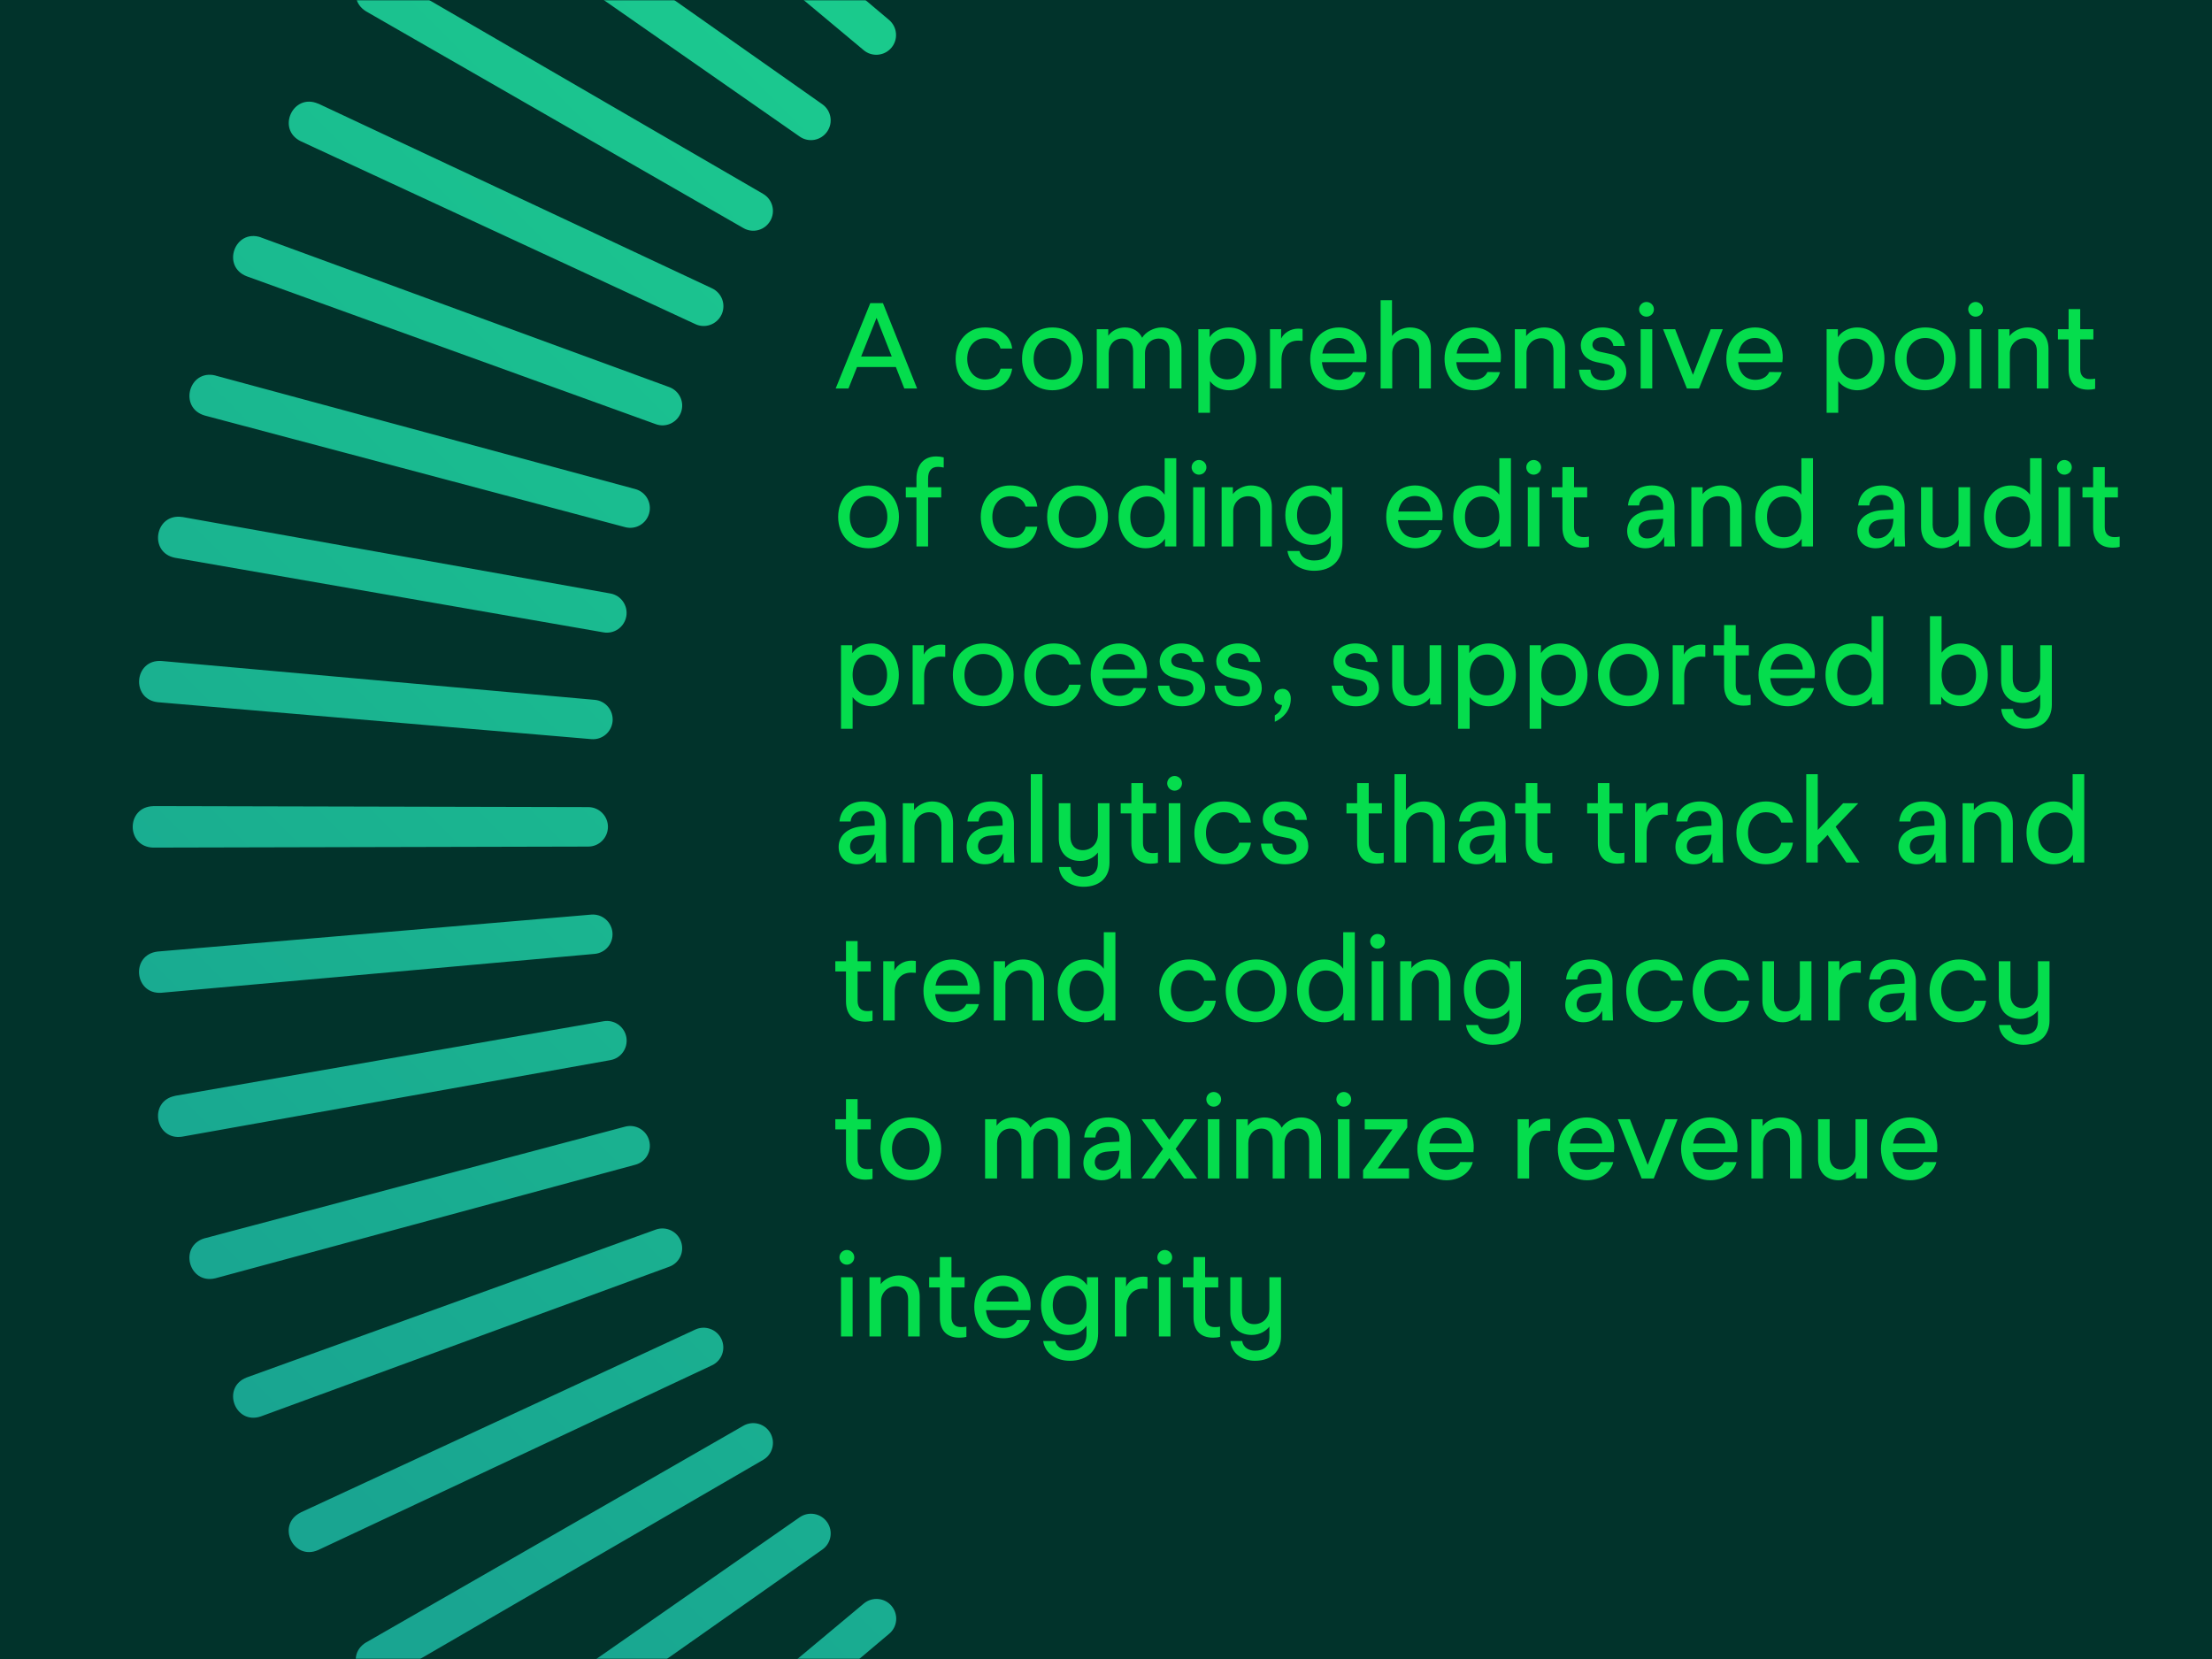 <svg width="840" height="630" viewBox="0 0 840 630" fill="none" xmlns="http://www.w3.org/2000/svg">
<rect width="840" height="630" fill="#01332B"/>
<mask id="mask0_18042_331" style="mask-type:alpha" maskUnits="userSpaceOnUse" x="0" y="0" width="840" height="630">
<rect width="840" height="630" fill="#01332B"/>
</mask>
<g mask="url(#mask0_18042_331)">
<path d="M683.287 946.964L683.671 781.778C683.671 777.651 687.054 774.294 691.181 774.294C695.307 774.294 698.665 777.626 698.665 781.778L699.049 946.964C698.818 957.318 683.569 957.395 683.312 946.964H683.287ZM628.156 943.862C627.49 954.268 642.689 955.524 643.816 945.221L657.836 780.624C658.195 776.498 655.17 772.91 651.044 772.525C646.918 772.167 643.278 775.191 642.919 779.317L628.156 943.837V943.862ZM573.487 935.968C571.924 946.297 586.969 948.86 588.968 938.711L617.289 775.985C618.007 771.91 615.29 768.066 611.215 767.322C607.14 766.605 603.244 769.296 602.526 773.371L573.462 935.968H573.487ZM519.741 923.358C517.281 933.508 532.044 937.378 534.94 927.433L577.332 767.784C578.408 763.785 576.05 759.71 572.052 758.634C568.054 757.557 563.953 759.915 562.877 763.914L519.767 923.358H519.741ZM467.276 906.084C463.944 915.977 478.297 921.129 482.065 911.466L538.22 756.122C539.656 752.226 537.631 747.972 533.761 746.536C529.865 745.101 525.585 747.1 524.15 750.996L467.302 906.084H467.276ZM416.529 884.324C412.351 893.884 426.217 900.266 430.779 890.962L500.237 741.103C502.005 737.361 500.365 732.927 496.623 731.158C492.881 729.39 488.421 731.005 486.653 734.747L416.503 884.298L416.529 884.324ZM367.857 858.232C362.859 867.382 376.11 874.943 381.492 866.101L463.765 722.854C465.841 719.266 464.611 714.729 461.023 712.653C457.434 710.577 452.872 711.782 450.771 715.37L367.857 858.232ZM321.672 827.989C315.905 836.677 328.438 845.366 334.564 837.011L429.011 701.479C431.394 698.096 430.548 693.457 427.165 691.073C423.782 688.689 419.117 689.509 416.734 692.893L321.672 827.989ZM278.28 793.824C271.77 801.974 283.509 811.714 290.326 803.948L396.204 677.181C398.87 674.029 398.434 669.313 395.281 666.647C392.129 663.982 387.387 664.392 384.722 667.544L278.255 793.849L278.28 793.824ZM238.015 756.02C230.813 763.58 241.655 774.294 249.139 767.143L365.679 650.065C368.601 647.143 368.601 642.427 365.679 639.505C362.757 636.583 358.015 636.558 355.094 639.505L238.015 756.045V756.02ZM201.236 714.832C193.393 721.727 203.261 733.363 211.36 726.878L337.665 620.411C340.843 617.771 341.228 613.055 338.588 609.877C335.948 606.699 331.206 606.289 328.028 608.929L201.262 714.806L201.236 714.832ZM168.148 670.62C159.741 676.797 168.558 689.253 177.169 683.512L312.266 588.45C315.649 586.092 316.469 581.427 314.111 578.044C311.753 574.661 307.088 573.815 303.68 576.173L168.148 670.62ZM139.058 623.666C130.138 629.099 137.853 642.273 146.926 637.301L289.788 554.388C293.376 552.337 294.581 547.775 292.53 544.187C290.48 540.599 285.892 539.369 282.304 541.419L139.058 623.691V623.666ZM114.171 574.379C104.816 579.018 111.351 592.807 120.809 588.629L270.36 518.48C274.102 516.737 275.717 512.303 273.974 508.535C272.231 504.793 267.772 503.153 264.03 504.896L114.171 574.354V574.379ZM93.667 523.093C83.953 526.887 89.233 541.214 99.049 537.882L254.137 481.034C258.032 479.625 260.006 475.345 258.596 471.449C257.187 467.553 252.906 465.554 249.011 466.938L93.667 523.093ZM77.725 470.219C67.703 473.166 71.727 487.878 81.8 485.417L241.245 442.307C245.243 441.257 247.601 437.156 246.524 433.157C245.474 429.159 241.373 426.776 237.349 427.852L77.699 470.244L77.725 470.219ZM66.448 416.165C56.221 418.215 58.938 433.234 69.19 431.645L231.787 402.581C235.862 401.863 238.554 397.993 237.862 393.918C237.144 389.843 233.274 387.1 229.199 387.818L66.473 416.139L66.448 416.165ZM59.912 361.342C49.532 362.495 50.941 377.694 61.27 377.002L225.79 362.239C229.916 361.88 232.941 358.266 232.582 354.14C232.223 350.013 228.609 346.964 224.483 347.322L59.886 361.342H59.912ZM58.195 306.135C47.763 306.391 47.84 321.641 58.195 321.872L223.381 321.487C227.507 321.487 230.839 318.155 230.865 314.003C230.865 309.877 227.533 306.494 223.381 306.494L58.195 306.109V306.135ZM61.296 251.005C50.89 250.338 49.634 265.537 59.938 266.664L224.534 280.684C228.66 281.043 232.249 278.019 232.633 273.892C232.992 269.766 229.967 266.126 225.841 265.767L61.322 251.005H61.296ZM69.19 196.336C58.861 194.772 56.298 209.817 66.448 211.816L229.173 240.137C233.248 240.855 237.093 238.138 237.836 234.063C238.554 229.988 235.862 226.092 231.787 225.374L69.19 196.31V196.336ZM81.8 142.589C71.65 140.129 67.78 154.892 77.725 157.788L237.375 200.18C241.373 201.257 245.448 198.899 246.524 194.9C247.601 190.902 245.243 186.801 241.245 185.725L81.8 142.615V142.589ZM99.049 90.124C89.156 86.793 84.004 101.145 93.667 104.913L249.011 161.069C252.906 162.504 257.161 160.479 258.596 156.609C260.032 152.713 258.032 148.433 254.137 146.998L99.049 90.15V90.124ZM120.835 39.377C111.275 35.199 104.893 49.065 114.196 53.627L264.055 123.085C267.797 124.853 272.231 123.213 274 119.471C275.768 115.729 274.154 111.269 270.412 109.501L120.86 39.351L120.835 39.377ZM146.926 -9.295C137.776 -14.292 130.215 -1.042 139.058 4.341L282.304 86.613C285.892 88.689 290.429 87.459 292.505 83.871C294.581 80.283 293.376 75.72 289.788 73.619L146.926 -9.295ZM177.169 -55.48C168.481 -61.247 159.792 -48.714 168.148 -42.588L303.68 51.859C307.063 54.242 311.702 53.397 314.085 50.014C316.469 46.63 315.649 41.966 312.266 39.582L177.169 -55.48ZM211.334 -98.872C203.184 -105.382 193.445 -93.643 201.211 -86.826L327.977 19.052C331.129 21.718 335.845 21.282 338.511 18.13C341.176 14.977 340.766 10.236 337.614 7.57L211.309 -98.897L211.334 -98.872ZM249.139 -139.137C241.578 -146.339 230.865 -135.497 238.015 -128.013L355.094 -11.473C358.015 -8.551 362.731 -8.551 365.653 -11.473C368.575 -14.395 368.601 -19.137 365.653 -22.058L249.113 -139.137H249.139ZM290.326 -175.916C283.432 -183.759 271.796 -173.891 278.28 -165.792L384.748 -39.487C387.387 -36.309 392.103 -35.924 395.281 -38.564C398.46 -41.204 398.87 -45.946 396.23 -49.124L290.352 -175.89L290.326 -175.916ZM334.538 -209.004C328.361 -217.411 315.905 -208.594 321.646 -199.982L416.708 -64.886C419.066 -61.503 423.731 -60.683 427.114 -63.041C430.497 -65.399 431.343 -70.064 428.985 -73.472L334.538 -209.004ZM381.492 -238.094C376.059 -247.014 362.885 -239.299 367.857 -230.226L450.771 -87.364C452.821 -83.776 457.383 -82.571 460.971 -84.621C464.56 -86.672 465.79 -91.26 463.739 -94.848L381.467 -238.094H381.492ZM430.779 -262.981C426.14 -272.336 412.351 -265.8 416.529 -256.343L486.678 -106.791C488.421 -103.049 492.855 -101.435 496.623 -103.178C500.365 -104.92 502.005 -109.38 500.262 -113.122L430.805 -262.981H430.779ZM482.065 -283.485C478.272 -293.199 463.944 -287.919 467.276 -278.103L524.124 -123.015C525.534 -119.119 529.814 -117.146 533.71 -118.556C537.605 -119.965 539.604 -124.245 538.22 -128.141L482.065 -283.485ZM534.94 -299.427C531.992 -309.448 517.281 -305.424 519.741 -295.352L562.851 -135.907C563.902 -131.909 568.003 -129.551 572.001 -130.627C575.999 -131.678 578.383 -135.779 577.306 -139.803L534.914 -299.453L534.94 -299.427ZM588.994 -310.704C586.943 -320.931 571.924 -318.214 573.513 -307.962L602.578 -145.365C603.295 -141.289 607.165 -138.598 611.241 -139.29C615.316 -140.008 618.058 -143.878 617.34 -147.953L589.019 -310.679L588.994 -310.704ZM643.816 -317.24C642.663 -327.62 627.464 -326.21 628.156 -315.882L642.919 -151.362C643.278 -147.236 646.892 -144.211 651.018 -144.57C655.145 -144.929 658.195 -148.543 657.836 -152.669L643.816 -317.266V-317.24ZM699.024 -318.957C698.767 -329.389 683.517 -329.312 683.287 -318.957L683.671 -153.771C683.671 -149.645 687.003 -146.313 691.155 -146.287C695.282 -146.287 698.665 -149.619 698.665 -153.771L699.049 -318.957H699.024ZM754.154 -315.856C754.82 -326.262 739.622 -327.518 738.494 -317.214L724.474 -152.618C724.115 -148.492 727.14 -144.903 731.266 -144.519C735.393 -144.16 739.032 -147.184 739.391 -151.311L754.154 -315.83V-315.856ZM808.823 -307.962C810.386 -318.291 795.341 -320.854 793.342 -310.704L765.021 -147.979C764.303 -143.904 767.02 -140.059 771.095 -139.316C775.17 -138.598 779.066 -141.289 779.784 -145.365L808.848 -307.962H808.823ZM862.569 -295.352C865.03 -305.501 850.267 -309.372 847.37 -299.427L804.978 -139.777C803.902 -135.779 806.26 -131.704 810.258 -130.627C814.256 -129.551 818.357 -131.909 819.434 -135.907L862.543 -295.352H862.569ZM915.034 -278.103C918.366 -287.996 904.013 -293.148 900.245 -283.485L844.09 -128.141C842.654 -124.245 844.679 -119.991 848.549 -118.556C852.445 -117.12 856.725 -119.119 858.161 -123.015L915.008 -278.103H915.034ZM965.781 -256.317C969.959 -265.877 956.093 -272.259 951.531 -262.955L882.073 -113.096C880.305 -109.354 881.945 -104.92 885.687 -103.152C889.429 -101.383 893.889 -102.998 895.657 -106.74L965.807 -256.292L965.781 -256.317ZM1014.45 -230.226C1019.45 -239.376 1006.2 -246.937 1000.82 -238.094L918.545 -94.848C916.469 -91.26 917.699 -86.723 921.288 -84.647C924.876 -82.571 929.438 -83.776 931.54 -87.364L1014.45 -230.226ZM1060.64 -199.982C1066.41 -208.671 1053.87 -217.36 1047.75 -209.004L953.299 -73.472C950.916 -70.089 951.762 -65.45 955.145 -63.066C958.528 -60.683 963.193 -61.503 965.576 -64.886L1060.64 -199.982ZM1104.03 -165.817C1110.54 -173.968 1098.8 -183.707 1091.98 -175.941L986.106 -49.175C983.44 -46.023 983.876 -41.306 987.029 -38.641C990.181 -35.975 994.923 -36.386 997.588 -39.538L1104.06 -165.843L1104.03 -165.817ZM1144.29 -128.013C1151.5 -135.574 1140.66 -146.287 1133.17 -139.137L1016.63 -22.058C1013.71 -19.137 1013.71 -14.421 1016.63 -11.499C1019.55 -8.577 1024.29 -8.551 1027.22 -11.499L1144.29 -128.039V-128.013ZM1181.07 -86.826C1188.92 -93.72 1179.05 -105.356 1170.95 -98.872L1044.65 7.596C1041.47 10.236 1041.08 14.951 1043.72 18.13C1046.36 21.308 1051.1 21.718 1054.28 19.078L1181.05 -86.8L1181.07 -86.826ZM1214.16 -42.614C1222.57 -48.791 1213.75 -61.247 1205.14 -55.506L1070.04 39.556C1066.66 41.914 1065.84 46.579 1068.2 49.962C1070.56 53.345 1075.22 54.191 1078.63 51.833L1214.16 -42.614ZM1243.25 4.341C1252.17 -1.093 1244.46 -14.267 1235.38 -9.295L1092.52 73.619C1088.93 75.669 1087.73 80.231 1089.78 83.82C1091.83 87.408 1096.42 88.638 1100.01 86.588L1243.25 4.315V4.341ZM1268.14 53.627C1277.49 48.988 1270.96 35.199 1261.5 39.377L1111.95 109.526C1108.21 111.269 1106.59 115.703 1108.34 119.471C1110.08 123.213 1114.54 124.853 1118.28 123.11L1268.14 53.653V53.627ZM1288.62 104.913C1298.33 101.12 1293.05 86.793 1283.24 90.124L1128.15 146.972C1124.25 148.382 1122.28 152.662 1123.69 156.558C1125.1 160.453 1129.38 162.453 1133.27 161.069L1288.62 104.913ZM1304.59 157.788C1314.61 154.84 1310.58 140.129 1300.51 142.589L1141.07 185.699C1137.07 186.75 1134.71 190.851 1135.79 194.849C1136.84 198.847 1140.94 201.231 1144.96 200.154L1304.61 157.762L1304.59 157.788ZM1315.86 211.842C1326.09 209.791 1323.37 194.772 1313.12 196.361L1150.52 225.426C1146.45 226.143 1143.76 230.013 1144.45 234.089C1145.17 238.164 1149.04 240.906 1153.11 240.189L1315.84 211.867L1315.86 211.842ZM1322.4 266.664C1332.78 265.511 1331.37 250.312 1321.04 251.005L1156.52 265.767C1152.39 266.126 1149.37 269.74 1149.73 273.867C1150.09 277.993 1153.7 281.043 1157.83 280.684L1322.42 266.664H1322.4ZM1324.12 321.872C1334.55 321.615 1334.47 306.365 1324.12 306.135L1158.93 306.519C1154.8 306.519 1151.47 309.851 1151.45 314.003C1151.45 318.13 1154.78 321.513 1158.93 321.513L1324.12 321.897V321.872ZM1321.01 377.002C1331.42 377.668 1332.68 362.47 1322.37 361.342L1157.78 347.322C1153.65 346.964 1150.06 349.988 1149.68 354.114C1149.32 358.241 1152.34 361.88 1156.47 362.239L1320.99 377.002H1321.01ZM1313.12 431.671C1323.45 433.234 1326.01 418.189 1315.86 416.19L1153.14 387.869C1149.06 387.151 1145.22 389.868 1144.47 393.943C1143.76 398.019 1146.45 401.914 1150.52 402.632L1313.12 431.697V431.671ZM1300.51 485.417C1310.66 487.878 1314.53 473.115 1304.59 470.219L1144.94 427.826C1140.94 426.75 1136.86 429.108 1135.79 433.106C1134.71 437.104 1137.07 441.205 1141.07 442.282L1300.51 485.392V485.417ZM1283.24 537.882C1293.13 541.214 1298.28 526.861 1288.62 523.093L1133.27 466.938C1129.38 465.503 1125.12 467.527 1123.69 471.398C1122.25 475.293 1124.25 479.573 1128.15 481.009L1283.24 537.856V537.882ZM1261.48 588.629C1271.04 592.807 1277.42 578.941 1268.11 574.379L1118.25 504.922C1114.51 503.153 1110.08 504.793 1108.31 508.535C1106.54 512.277 1108.16 516.737 1111.9 518.506L1261.45 588.655L1261.48 588.629ZM1235.38 637.301C1244.53 642.299 1252.09 629.048 1243.25 623.666L1100.01 541.393C1096.42 539.317 1091.88 540.547 1089.81 544.136C1087.73 547.724 1088.93 552.286 1092.52 554.388L1235.38 637.301ZM1205.14 683.486C1213.83 689.253 1222.52 676.72 1214.16 670.594L1078.63 576.148C1075.25 573.764 1070.61 574.61 1068.22 577.993C1065.84 581.376 1066.66 586.041 1070.04 588.424L1205.14 683.486ZM1170.98 726.878C1179.13 733.388 1188.87 721.65 1181.1 714.832L1054.33 608.954C1051.18 606.289 1046.46 606.724 1043.8 609.877C1041.13 613.029 1041.54 617.771 1044.7 620.436L1171 726.904L1170.98 726.878ZM1133.17 767.143C1140.73 774.345 1151.45 763.504 1144.29 756.02L1027.22 639.48C1024.29 636.558 1019.58 636.558 1016.66 639.48C1013.74 642.401 1013.71 647.143 1016.66 650.065L1133.2 767.143H1133.17ZM1091.98 803.922C1098.88 811.765 1110.51 801.897 1104.03 793.798L997.563 667.493C994.923 664.315 990.207 663.931 987.029 666.571C983.851 669.21 983.44 673.952 986.08 677.13L1091.96 803.897L1091.98 803.922ZM1047.77 837.011C1053.95 845.417 1066.41 836.6 1060.66 827.989L965.602 692.893C963.244 689.509 958.579 688.689 955.196 691.047C951.813 693.405 950.967 698.07 953.325 701.479L1047.77 837.011ZM1000.82 866.101C1006.25 875.02 1019.43 867.305 1014.45 858.232L931.54 715.37C929.489 711.782 924.927 710.577 921.339 712.628C917.751 714.678 916.52 719.266 918.571 722.854L1000.84 866.101H1000.82ZM951.531 890.988C956.17 900.343 969.959 893.807 965.781 884.349L895.632 734.798C893.889 731.056 889.455 729.441 885.687 731.184C881.945 732.927 880.305 737.386 882.048 741.128L951.505 890.988H951.531ZM900.245 911.466C904.038 921.18 918.366 915.9 915.034 906.084L858.186 750.996C856.777 747.1 852.496 745.127 848.601 746.536C844.705 747.946 842.706 752.226 844.09 756.122L900.245 911.466ZM847.37 927.433C850.318 937.455 865.03 933.431 862.569 923.358L819.459 763.914C818.408 759.915 814.308 757.557 810.309 758.634C806.311 759.685 803.927 763.785 805.004 767.809L847.396 927.459L847.37 927.433ZM793.316 938.711C795.367 948.937 810.386 946.22 808.797 935.968L779.733 773.371C779.015 769.296 775.145 766.605 771.07 767.297C766.994 768.014 764.252 771.885 764.97 775.96L793.291 938.685L793.316 938.711ZM738.494 945.246C739.647 955.627 754.846 954.217 754.154 943.888L739.391 779.369C739.032 775.242 735.418 772.218 731.292 772.577C727.165 772.935 724.115 776.549 724.474 780.676L738.494 945.272V945.246Z" fill="url(#paint0_linear_18042_331)"/>
</g>
<path d="M482.049 485.025H486.459V507.57C486.459 513.105 482.859 516.75 476.559 516.75C471.879 516.75 467.649 514.095 467.244 509.235H471.699C472.104 511.755 474.309 512.925 476.559 512.925C479.709 512.925 482.049 511.53 482.049 507.66V503.745C480.879 505.32 478.539 506.94 475.344 506.94C469.944 506.94 467.199 503.25 467.199 498.48V485.025H471.609V497.67C471.609 500.73 473.229 502.845 476.334 502.845C479.529 502.845 482.049 500.415 482.049 496.86V485.025Z" fill="#05DD4D"/>
<path d="M460.654 507.975C455.884 507.975 453.229 505.23 453.229 500.235V488.895H449.179V485.025H453.229V477.375H457.639V485.025H462.634V488.895H457.639V500.1C457.639 502.62 458.944 503.97 461.329 503.97C462.004 503.97 462.679 503.925 463.309 503.79V507.66C462.499 507.885 461.554 507.975 460.654 507.975Z" fill="#05DD4D"/>
<path d="M440.089 507.525V485.025H444.499V507.525H440.089ZM439.504 477.465C439.504 475.935 440.764 474.675 442.294 474.675C443.869 474.675 445.129 475.935 445.129 477.465C445.129 478.995 443.869 480.255 442.294 480.255C440.764 480.255 439.504 478.995 439.504 477.465Z" fill="#05DD4D"/>
<path d="M423.389 507.525V485.025H427.619V488.58C428.699 486.375 431.264 484.8 434.099 484.8C434.594 484.8 435.089 484.845 435.764 484.935V489.435C435.179 489.39 434.639 489.345 434.099 489.345C430.049 489.345 427.754 492.225 427.754 496.77V507.525H423.389Z" fill="#05DD4D"/>
<path d="M406.26 516.75C401.355 516.75 396.9 514.23 396.135 509.235H400.68C401.4 511.89 403.83 512.835 406.26 512.835C409.86 512.835 412.605 511.17 412.605 506.445V503.43C411.3 505.275 409.005 506.94 405.54 506.94C399.96 506.94 395.325 502.89 395.325 495.645C395.325 488.445 399.96 484.35 405.54 484.35C409.005 484.35 411.435 486.015 412.785 488.04V485.025H417.015V506.355C417.015 512.655 413.1 516.75 406.26 516.75ZM399.78 495.645C399.78 500.505 402.66 503.025 406.17 503.025C409.77 503.025 412.605 500.415 412.605 495.645C412.605 490.83 409.815 488.31 406.17 488.31C402.66 488.31 399.78 490.785 399.78 495.645Z" fill="#05DD4D"/>
<path d="M381.041 508.2C374.516 508.2 369.971 503.25 369.971 496.275C369.971 489.3 374.561 484.35 380.906 484.35C387.566 484.35 392.246 489.975 391.256 497.535H374.426C374.831 501.63 377.171 504.24 380.996 504.24C383.426 504.24 385.451 503.16 386.261 501.27L391.031 501.315C389.906 505.545 385.811 508.2 381.041 508.2ZM374.561 494.25H386.801C386.666 490.65 384.281 488.355 380.861 488.355C377.486 488.355 375.146 490.56 374.561 494.25Z" fill="#05DD4D"/>
<path d="M364.326 507.975C359.556 507.975 356.901 505.23 356.901 500.235V488.895H352.851V485.025H356.901V477.375H361.311V485.025H366.306V488.895H361.311V500.1C361.311 502.62 362.616 503.97 365.001 503.97C365.676 503.97 366.351 503.925 366.981 503.79V507.66C366.171 507.885 365.226 507.975 364.326 507.975Z" fill="#05DD4D"/>
<path d="M330.181 507.525V485.025H334.456V487.635C335.806 485.79 338.551 484.35 341.251 484.35C346.156 484.35 349.261 487.5 349.261 492.495V507.525H344.851V493.305C344.851 490.335 343.051 488.445 340.261 488.445C337.111 488.445 334.591 490.92 334.591 494.07V507.525H330.181Z" fill="#05DD4D"/>
<path d="M319.371 507.525V485.025H323.781V507.525H319.371ZM318.786 477.465C318.786 475.935 320.046 474.675 321.576 474.675C323.151 474.675 324.411 475.935 324.411 477.465C324.411 478.995 323.151 480.255 321.576 480.255C320.046 480.255 318.786 478.995 318.786 477.465Z" fill="#05DD4D"/>
<path d="M725.352 448.2C718.827 448.2 714.282 443.25 714.282 436.275C714.282 429.3 718.872 424.35 725.217 424.35C731.877 424.35 736.557 429.975 735.567 437.535H718.737C719.142 441.63 721.482 444.24 725.307 444.24C727.737 444.24 729.762 443.16 730.572 441.27L735.342 441.315C734.217 445.545 730.122 448.2 725.352 448.2ZM718.872 434.25H731.112C730.977 430.65 728.592 428.355 725.172 428.355C721.797 428.355 719.457 430.56 718.872 434.25Z" fill="#05DD4D"/>
<path d="M698.231 448.2C693.416 448.2 690.401 445.05 690.401 440.055V425.025H694.811V439.29C694.811 442.215 696.521 444.105 699.176 444.105C702.281 444.105 704.621 441.63 704.621 438.48V425.025H709.031V447.525H704.756V444.96C703.406 446.805 700.796 448.2 698.231 448.2Z" fill="#05DD4D"/>
<path d="M665.089 447.525V425.025H669.364V427.635C670.714 425.79 673.459 424.35 676.159 424.35C681.064 424.35 684.169 427.5 684.169 432.495V447.525H679.759V433.305C679.759 430.335 677.959 428.445 675.169 428.445C672.019 428.445 669.499 430.92 669.499 434.07V447.525H665.089Z" fill="#05DD4D"/>
<path d="M649.459 448.2C642.934 448.2 638.389 443.25 638.389 436.275C638.389 429.3 642.979 424.35 649.324 424.35C655.984 424.35 660.664 429.975 659.674 437.535H642.844C643.249 441.63 645.589 444.24 649.414 444.24C651.844 444.24 653.869 443.16 654.679 441.27L659.449 441.315C658.324 445.545 654.229 448.2 649.459 448.2ZM642.979 434.25H655.219C655.084 430.65 652.699 428.355 649.279 428.355C645.904 428.355 643.564 430.56 642.979 434.25Z" fill="#05DD4D"/>
<path d="M623.412 447.525L614.367 425.025H618.957L625.707 442.35L632.457 425.025H637.047L628.002 447.525H623.412Z" fill="#05DD4D"/>
<path d="M602.657 448.2C596.132 448.2 591.587 443.25 591.587 436.275C591.587 429.3 596.177 424.35 602.522 424.35C609.182 424.35 613.862 429.975 612.872 437.535H596.042C596.447 441.63 598.787 444.24 602.612 444.24C605.042 444.24 607.067 443.16 607.877 441.27L612.647 441.315C611.522 445.545 607.427 448.2 602.657 448.2ZM596.177 434.25H608.417C608.282 430.65 605.897 428.355 602.477 428.355C599.102 428.355 596.762 430.56 596.177 434.25Z" fill="#05DD4D"/>
<path d="M576.319 447.525V425.025H580.549V428.58C581.629 426.375 584.194 424.8 587.029 424.8C587.524 424.8 588.019 424.845 588.694 424.935V429.435C588.109 429.39 587.569 429.345 587.029 429.345C582.979 429.345 580.684 432.225 580.684 436.77V447.525H576.319Z" fill="#05DD4D"/>
<path d="M549.307 448.2C542.782 448.2 538.237 443.25 538.237 436.275C538.237 429.3 542.827 424.35 549.172 424.35C555.832 424.35 560.512 429.975 559.522 437.535H542.692C543.097 441.63 545.437 444.24 549.262 444.24C551.692 444.24 553.717 443.16 554.527 441.27L559.297 441.315C558.172 445.545 554.077 448.2 549.307 448.2ZM542.827 434.25H555.067C554.932 430.65 552.547 428.355 549.127 428.355C545.752 428.355 543.412 430.56 542.827 434.25Z" fill="#05DD4D"/>
<path d="M517.627 447.525V444.375L528.787 428.895H518.257V425.025H534.412V428.175L523.207 443.7H535.087V447.525H517.627Z" fill="#05DD4D"/>
<path d="M508.072 447.525V425.025H512.482V447.525H508.072ZM507.487 417.465C507.487 415.935 508.747 414.675 510.277 414.675C511.852 414.675 513.112 415.935 513.112 417.465C513.112 418.995 511.852 420.255 510.277 420.255C508.747 420.255 507.487 418.995 507.487 417.465Z" fill="#05DD4D"/>
<path d="M469.488 447.525V425.025H473.853V427.5C475.158 425.61 477.588 424.35 480.153 424.35C483.213 424.35 485.553 425.79 486.723 428.265C488.028 426.06 491.178 424.35 494.103 424.35C498.738 424.35 501.663 427.635 501.663 432.72V447.525H497.163V433.44C497.163 430.47 495.543 428.58 493.068 428.58C490.008 428.58 487.803 430.92 487.803 434.16V447.525H483.303V433.44C483.303 430.47 481.683 428.58 479.118 428.58C476.148 428.58 474.033 430.875 474.033 434.16V447.525H469.488Z" fill="#05DD4D"/>
<path d="M458.678 447.525V425.025H463.088V447.525H458.678ZM458.093 417.465C458.093 415.935 459.353 414.675 460.883 414.675C462.458 414.675 463.718 415.935 463.718 417.465C463.718 418.995 462.458 420.255 460.883 420.255C459.353 420.255 458.093 418.995 458.093 417.465Z" fill="#05DD4D"/>
<path d="M433.488 447.525L441.678 436.275L433.488 425.025H438.393L444.018 432.81L449.688 425.025H454.638L446.448 436.275L454.638 447.525H449.688L444.063 439.785L438.393 447.525H433.488Z" fill="#05DD4D"/>
<path d="M418.345 448.2C414.205 448.2 411.415 445.545 411.415 441.63C411.415 437.31 414.835 434.07 420.91 433.755L425.095 433.53V432.36C425.095 429.66 423.52 427.95 420.685 427.95C417.985 427.95 416.185 429.57 415.96 431.955H411.73C412.09 427.32 415.6 424.35 420.82 424.35C426.085 424.35 429.37 427.545 429.37 432.585V440.865C429.37 442.665 429.415 444.51 429.55 447.525H425.455V443.88C423.835 446.715 421.405 448.2 418.345 448.2ZM415.735 441.36C415.735 443.16 416.95 444.465 419.02 444.465C422.62 444.465 425.095 441.36 425.095 436.995L420.955 437.265C417.445 437.445 415.735 439.065 415.735 441.36Z" fill="#05DD4D"/>
<path d="M374.083 447.525V425.025H378.448V427.5C379.753 425.61 382.183 424.35 384.748 424.35C387.808 424.35 390.148 425.79 391.318 428.265C392.623 426.06 395.773 424.35 398.698 424.35C403.333 424.35 406.258 427.635 406.258 432.72V447.525H401.758V433.44C401.758 430.47 400.138 428.58 397.663 428.58C394.603 428.58 392.398 430.92 392.398 434.16V447.525H387.898V433.44C387.898 430.47 386.278 428.58 383.713 428.58C380.743 428.58 378.628 430.875 378.628 434.16V447.525H374.083Z" fill="#05DD4D"/>
<path d="M345.851 448.2C339.101 448.2 334.331 443.385 334.331 436.275C334.331 429.21 339.146 424.35 345.851 424.35C352.646 424.35 357.416 429.165 357.416 436.275C357.416 443.385 352.646 448.2 345.851 448.2ZM338.741 436.275C338.741 441.045 341.711 444.195 345.851 444.195C349.991 444.195 353.006 441 353.006 436.275C353.006 431.505 350.036 428.355 345.851 428.355C341.711 428.355 338.741 431.505 338.741 436.275Z" fill="#05DD4D"/>
<path d="M328.686 447.975C323.916 447.975 321.261 445.23 321.261 440.235V428.895H317.211V425.025H321.261V417.375H325.671V425.025H330.666V428.895H325.671V440.1C325.671 442.62 326.976 443.97 329.361 443.97C330.036 443.97 330.711 443.925 331.341 443.79V447.66C330.531 447.885 329.586 447.975 328.686 447.975Z" fill="#05DD4D"/>
<path d="M773.89 365.025H778.3V387.57C778.3 393.105 774.7 396.75 768.4 396.75C763.72 396.75 759.49 394.095 759.085 389.235H763.54C763.945 391.755 766.15 392.925 768.4 392.925C771.55 392.925 773.89 391.53 773.89 387.66V383.745C772.72 385.32 770.38 386.94 767.185 386.94C761.785 386.94 759.04 383.25 759.04 378.48V365.025H763.45V377.67C763.45 380.73 765.07 382.845 768.175 382.845C771.37 382.845 773.89 380.415 773.89 376.86V365.025Z" fill="#05DD4D"/>
<path d="M743.944 388.2C737.374 388.2 732.739 383.385 732.739 376.32C732.739 369.345 737.464 364.35 743.944 364.35C749.389 364.35 753.709 367.5 754.204 372.36H749.794C749.119 369.885 746.914 368.445 743.944 368.445C739.984 368.445 737.149 371.64 737.149 376.275C737.149 380.91 739.984 384.105 743.944 384.105C746.914 384.105 749.164 382.62 749.794 380.01H754.204C753.529 385.005 749.434 388.2 743.944 388.2Z" fill="#05DD4D"/>
<path d="M716.514 388.2C712.374 388.2 709.584 385.545 709.584 381.63C709.584 377.31 713.004 374.07 719.079 373.755L723.264 373.53V372.36C723.264 369.66 721.689 367.95 718.854 367.95C716.154 367.95 714.354 369.57 714.129 371.955H709.899C710.259 367.32 713.769 364.35 718.989 364.35C724.254 364.35 727.539 367.545 727.539 372.585V380.865C727.539 382.665 727.584 384.51 727.719 387.525H723.624V383.88C722.004 386.715 719.574 388.2 716.514 388.2ZM713.904 381.36C713.904 383.16 715.119 384.465 717.189 384.465C720.789 384.465 723.264 381.36 723.264 376.995L719.124 377.265C715.614 377.445 713.904 379.065 713.904 381.36Z" fill="#05DD4D"/>
<path d="M694.268 387.525V365.025H698.498V368.58C699.578 366.375 702.143 364.8 704.978 364.8C705.473 364.8 705.968 364.845 706.643 364.935V369.435C706.058 369.39 705.518 369.345 704.978 369.345C700.928 369.345 698.633 372.225 698.633 376.77V387.525H694.268Z" fill="#05DD4D"/>
<path d="M677.093 388.2C672.278 388.2 669.263 385.05 669.263 380.055V365.025H673.673V379.29C673.673 382.215 675.383 384.105 678.038 384.105C681.143 384.105 683.483 381.63 683.483 378.48V365.025H687.893V387.525H683.618V384.96C682.268 386.805 679.658 388.2 677.093 388.2Z" fill="#05DD4D"/>
<path d="M653.988 388.2C647.418 388.2 642.783 383.385 642.783 376.32C642.783 369.345 647.508 364.35 653.988 364.35C659.433 364.35 663.753 367.5 664.248 372.36H659.838C659.163 369.885 656.958 368.445 653.988 368.445C650.028 368.445 647.193 371.64 647.193 376.275C647.193 380.91 650.028 384.105 653.988 384.105C656.958 384.105 659.208 382.62 659.838 380.01H664.248C663.573 385.005 659.478 388.2 653.988 388.2Z" fill="#05DD4D"/>
<path d="M628.764 388.2C622.194 388.2 617.559 383.385 617.559 376.32C617.559 369.345 622.284 364.35 628.764 364.35C634.209 364.35 638.529 367.5 639.024 372.36H634.614C633.939 369.885 631.734 368.445 628.764 368.445C624.804 368.445 621.969 371.64 621.969 376.275C621.969 380.91 624.804 384.105 628.764 384.105C631.734 384.105 633.984 382.62 634.614 380.01H639.024C638.349 385.005 634.254 388.2 628.764 388.2Z" fill="#05DD4D"/>
<path d="M601.334 388.2C597.194 388.2 594.404 385.545 594.404 381.63C594.404 377.31 597.824 374.07 603.899 373.755L608.084 373.53V372.36C608.084 369.66 606.509 367.95 603.674 367.95C600.974 367.95 599.174 369.57 598.949 371.955H594.719C595.079 367.32 598.589 364.35 603.809 364.35C609.074 364.35 612.359 367.545 612.359 372.585V380.865C612.359 382.665 612.404 384.51 612.539 387.525H608.444V383.88C606.824 386.715 604.394 388.2 601.334 388.2ZM598.724 381.36C598.724 383.16 599.939 384.465 602.009 384.465C605.609 384.465 608.084 381.36 608.084 376.995L603.944 377.265C600.434 377.445 598.724 379.065 598.724 381.36Z" fill="#05DD4D"/>
<path d="M566.836 396.75C561.931 396.75 557.476 394.23 556.711 389.235H561.256C561.976 391.89 564.406 392.835 566.836 392.835C570.436 392.835 573.181 391.17 573.181 386.445V383.43C571.876 385.275 569.581 386.94 566.116 386.94C560.536 386.94 555.901 382.89 555.901 375.645C555.901 368.445 560.536 364.35 566.116 364.35C569.581 364.35 572.011 366.015 573.361 368.04V365.025H577.591V386.355C577.591 392.655 573.676 396.75 566.836 396.75ZM560.356 375.645C560.356 380.505 563.236 383.025 566.746 383.025C570.346 383.025 573.181 380.415 573.181 375.645C573.181 370.83 570.391 368.31 566.746 368.31C563.236 368.31 560.356 370.785 560.356 375.645Z" fill="#05DD4D"/>
<path d="M531.715 387.525V365.025H535.99V367.635C537.34 365.79 540.085 364.35 542.785 364.35C547.69 364.35 550.795 367.5 550.795 372.495V387.525H546.385V373.305C546.385 370.335 544.585 368.445 541.795 368.445C538.645 368.445 536.125 370.92 536.125 374.07V387.525H531.715Z" fill="#05DD4D"/>
<path d="M520.904 387.525V365.025H525.314V387.525H520.904ZM520.319 357.465C520.319 355.935 521.579 354.675 523.109 354.675C524.684 354.675 525.944 355.935 525.944 357.465C525.944 358.995 524.684 360.255 523.109 360.255C521.579 360.255 520.319 358.995 520.319 357.465Z" fill="#05DD4D"/>
<path d="M502.883 388.2C496.943 388.2 492.578 383.34 492.578 376.275C492.578 369.21 496.943 364.35 502.883 364.35C505.763 364.35 508.463 365.655 510.083 367.86V354H514.493V387.525H510.218V384.6C508.688 386.85 505.943 388.2 502.883 388.2ZM497.033 376.275C497.033 381.09 499.733 384.015 503.558 384.015C507.473 384.015 510.083 381.09 510.083 376.275C510.083 371.55 507.428 368.535 503.558 368.535C499.778 368.535 497.033 371.505 497.033 376.275Z" fill="#05DD4D"/>
<path d="M476.984 388.2C470.234 388.2 465.464 383.385 465.464 376.275C465.464 369.21 470.279 364.35 476.984 364.35C483.779 364.35 488.549 369.165 488.549 376.275C488.549 383.385 483.779 388.2 476.984 388.2ZM469.874 376.275C469.874 381.045 472.844 384.195 476.984 384.195C481.124 384.195 484.139 381 484.139 376.275C484.139 371.505 481.169 368.355 476.984 368.355C472.844 368.355 469.874 371.505 469.874 376.275Z" fill="#05DD4D"/>
<path d="M451.444 388.2C444.874 388.2 440.239 383.385 440.239 376.32C440.239 369.345 444.964 364.35 451.444 364.35C456.889 364.35 461.209 367.5 461.704 372.36H457.294C456.619 369.885 454.414 368.445 451.444 368.445C447.484 368.445 444.649 371.64 444.649 376.275C444.649 380.91 447.484 384.105 451.444 384.105C454.414 384.105 456.664 382.62 457.294 380.01H461.704C461.029 385.005 456.934 388.2 451.444 388.2Z" fill="#05DD4D"/>
<path d="M411.96 388.2C406.02 388.2 401.655 383.34 401.655 376.275C401.655 369.21 406.02 364.35 411.96 364.35C414.84 364.35 417.54 365.655 419.16 367.86V354H423.57V387.525H419.295V384.6C417.765 386.85 415.02 388.2 411.96 388.2ZM406.11 376.275C406.11 381.09 408.81 384.015 412.635 384.015C416.55 384.015 419.16 381.09 419.16 376.275C419.16 371.55 416.505 368.535 412.635 368.535C408.855 368.535 406.11 371.505 406.11 376.275Z" fill="#05DD4D"/>
<path d="M377.379 387.525V365.025H381.654V367.635C383.004 365.79 385.749 364.35 388.449 364.35C393.354 364.35 396.459 367.5 396.459 372.495V387.525H392.049V373.305C392.049 370.335 390.249 368.445 387.459 368.445C384.309 368.445 381.789 370.92 381.789 374.07V387.525H377.379Z" fill="#05DD4D"/>
<path d="M361.749 388.2C355.224 388.2 350.679 383.25 350.679 376.275C350.679 369.3 355.269 364.35 361.614 364.35C368.274 364.35 372.954 369.975 371.964 377.535H355.134C355.539 381.63 357.879 384.24 361.704 384.24C364.134 384.24 366.159 383.16 366.969 381.27L371.739 381.315C370.614 385.545 366.519 388.2 361.749 388.2ZM355.269 374.25H367.509C367.374 370.65 364.989 368.355 361.569 368.355C358.194 368.355 355.854 370.56 355.269 374.25Z" fill="#05DD4D"/>
<path d="M335.411 387.525V365.025H339.641V368.58C340.721 366.375 343.286 364.8 346.121 364.8C346.616 364.8 347.111 364.845 347.786 364.935V369.435C347.201 369.39 346.661 369.345 346.121 369.345C342.071 369.345 339.776 372.225 339.776 376.77V387.525H335.411Z" fill="#05DD4D"/>
<path d="M328.686 387.975C323.916 387.975 321.261 385.23 321.261 380.235V368.895H317.211V365.025H321.261V357.375H325.671V365.025H330.666V368.895H325.671V380.1C325.671 382.62 326.976 383.97 329.361 383.97C330.036 383.97 330.711 383.925 331.341 383.79V387.66C330.531 387.885 329.586 387.975 328.686 387.975Z" fill="#05DD4D"/>
<path d="M779.87 328.2C773.93 328.2 769.565 323.34 769.565 316.275C769.565 309.21 773.93 304.35 779.87 304.35C782.75 304.35 785.45 305.655 787.07 307.86V294H791.48V327.525H787.205V324.6C785.675 326.85 782.93 328.2 779.87 328.2ZM774.02 316.275C774.02 321.09 776.72 324.015 780.545 324.015C784.46 324.015 787.07 321.09 787.07 316.275C787.07 311.55 784.415 308.535 780.545 308.535C776.765 308.535 774.02 311.505 774.02 316.275Z" fill="#05DD4D"/>
<path d="M745.289 327.525V305.025H749.564V307.635C750.914 305.79 753.659 304.35 756.359 304.35C761.264 304.35 764.369 307.5 764.369 312.495V327.525H759.959V313.305C759.959 310.335 758.159 308.445 755.369 308.445C752.219 308.445 749.699 310.92 749.699 314.07V327.525H745.289Z" fill="#05DD4D"/>
<path d="M727.852 328.2C723.712 328.2 720.922 325.545 720.922 321.63C720.922 317.31 724.342 314.07 730.417 313.755L734.602 313.53V312.36C734.602 309.66 733.027 307.95 730.192 307.95C727.492 307.95 725.692 309.57 725.467 311.955H721.237C721.597 307.32 725.107 304.35 730.327 304.35C735.592 304.35 738.877 307.545 738.877 312.585V320.865C738.877 322.665 738.922 324.51 739.057 327.525H734.962V323.88C733.342 326.715 730.912 328.2 727.852 328.2ZM725.242 321.36C725.242 323.16 726.457 324.465 728.527 324.465C732.127 324.465 734.602 321.36 734.602 316.995L730.462 317.265C726.952 317.445 725.242 319.065 725.242 321.36Z" fill="#05DD4D"/>
<path d="M685.919 327.525V294H690.284V315.195L699.914 305.025H705.674L697.079 313.935L706.124 327.525H701.129L694.019 317.085L690.284 320.955V327.525H685.919Z" fill="#05DD4D"/>
<path d="M670.6 328.2C664.03 328.2 659.395 323.385 659.395 316.32C659.395 309.345 664.12 304.35 670.6 304.35C676.045 304.35 680.365 307.5 680.86 312.36H676.45C675.775 309.885 673.57 308.445 670.6 308.445C666.64 308.445 663.805 311.64 663.805 316.275C663.805 320.91 666.64 324.105 670.6 324.105C673.57 324.105 675.82 322.62 676.45 320.01H680.86C680.185 325.005 676.09 328.2 670.6 328.2Z" fill="#05DD4D"/>
<path d="M643.169 328.2C639.029 328.2 636.24 325.545 636.24 321.63C636.24 317.31 639.659 314.07 645.734 313.755L649.919 313.53V312.36C649.919 309.66 648.344 307.95 645.509 307.95C642.809 307.95 641.009 309.57 640.784 311.955H636.554C636.914 307.32 640.424 304.35 645.645 304.35C650.91 304.35 654.194 307.545 654.194 312.585V320.865C654.194 322.665 654.239 324.51 654.374 327.525H650.279V323.88C648.659 326.715 646.229 328.2 643.169 328.2ZM640.559 321.36C640.559 323.16 641.774 324.465 643.844 324.465C647.444 324.465 649.919 321.36 649.919 316.995L645.779 317.265C642.269 317.445 640.559 319.065 640.559 321.36Z" fill="#05DD4D"/>
<path d="M620.924 327.525V305.025H625.154V308.58C626.234 306.375 628.799 304.8 631.634 304.8C632.129 304.8 632.624 304.845 633.299 304.935V309.435C632.714 309.39 632.174 309.345 631.634 309.345C627.584 309.345 625.289 312.225 625.289 316.77V327.525H620.924Z" fill="#05DD4D"/>
<path d="M614.199 327.975C609.429 327.975 606.774 325.23 606.774 320.235V308.895H602.724V305.025H606.774V297.375H611.184V305.025H616.179V308.895H611.184V320.1C611.184 322.62 612.489 323.97 614.874 323.97C615.549 323.97 616.224 323.925 616.854 323.79V327.66C616.044 327.885 615.099 327.975 614.199 327.975Z" fill="#05DD4D"/>
<path d="M586.821 327.975C582.051 327.975 579.396 325.23 579.396 320.235V308.895H575.346V305.025H579.396V297.375H583.806V305.025H588.801V308.895H583.806V320.1C583.806 322.62 585.111 323.97 587.496 323.97C588.171 323.97 588.846 323.925 589.476 323.79V327.66C588.666 327.885 587.721 327.975 586.821 327.975Z" fill="#05DD4D"/>
<path d="M560.728 328.2C556.588 328.2 553.798 325.545 553.798 321.63C553.798 317.31 557.218 314.07 563.293 313.755L567.478 313.53V312.36C567.478 309.66 565.903 307.95 563.068 307.95C560.368 307.95 558.568 309.57 558.343 311.955H554.113C554.473 307.32 557.983 304.35 563.203 304.35C568.468 304.35 571.753 307.545 571.753 312.585V320.865C571.753 322.665 571.798 324.51 571.933 327.525H567.838V323.88C566.218 326.715 563.788 328.2 560.728 328.2ZM558.118 321.36C558.118 323.16 559.333 324.465 561.403 324.465C565.003 324.465 567.478 321.36 567.478 316.995L563.338 317.265C559.828 317.445 558.118 319.065 558.118 321.36Z" fill="#05DD4D"/>
<path d="M529.561 327.525V294H533.881V307.59C535.231 305.745 537.976 304.35 540.631 304.35C545.536 304.35 548.641 307.5 548.641 312.495V327.525H544.231V313.305C544.231 310.335 542.431 308.445 539.641 308.445C536.491 308.445 533.971 310.92 533.971 314.07V327.525H529.561Z" fill="#05DD4D"/>
<path d="M522.792 327.975C518.022 327.975 515.367 325.23 515.367 320.235V308.895H511.317V305.025H515.367V297.375H519.777V305.025H524.772V308.895H519.777V320.1C519.777 322.62 521.082 323.97 523.467 323.97C524.142 323.97 524.817 323.925 525.447 323.79V327.66C524.637 327.885 523.692 327.975 522.792 327.975Z" fill="#05DD4D"/>
<path d="M487.957 328.2C482.557 328.2 479.047 325.14 478.867 320.37H483.187C483.322 322.845 485.032 324.51 488.137 324.51C490.567 324.51 492.367 323.52 492.367 321.54C492.367 319.92 491.467 318.75 489.352 318.3L485.347 317.49C481.612 316.68 479.542 314.25 479.542 311.19C479.542 307.185 483.187 304.35 487.822 304.35C492.502 304.35 495.967 307.23 496.282 311.37H491.917C491.647 309.435 490.072 308.04 487.777 308.04C485.707 308.04 483.952 309.165 483.952 310.875C483.952 312.18 484.897 313.17 486.832 313.575L490.792 314.43C494.797 315.285 496.822 318.03 496.822 321.36C496.822 325.545 492.997 328.2 487.957 328.2Z" fill="#05DD4D"/>
<path d="M464.76 328.2C458.19 328.2 453.555 323.385 453.555 316.32C453.555 309.345 458.28 304.35 464.76 304.35C470.205 304.35 474.525 307.5 475.02 312.36H470.61C469.935 309.885 467.73 308.445 464.76 308.445C460.8 308.445 457.965 311.64 457.965 316.275C457.965 320.91 460.8 324.105 464.76 324.105C467.73 324.105 469.98 322.62 470.61 320.01H475.02C474.345 325.005 470.25 328.2 464.76 328.2Z" fill="#05DD4D"/>
<path d="M443.824 327.525V305.025H448.234V327.525H443.824ZM443.239 297.465C443.239 295.935 444.499 294.675 446.029 294.675C447.604 294.675 448.864 295.935 448.864 297.465C448.864 298.995 447.604 300.255 446.029 300.255C444.499 300.255 443.239 298.995 443.239 297.465Z" fill="#05DD4D"/>
<path d="M437.055 327.975C432.285 327.975 429.63 325.23 429.63 320.235V308.895H425.58V305.025H429.63V297.375H434.04V305.025H439.035V308.895H434.04V320.1C434.04 322.62 435.345 323.97 437.73 323.97C438.405 323.97 439.08 323.925 439.71 323.79V327.66C438.9 327.885 437.955 327.975 437.055 327.975Z" fill="#05DD4D"/>
<path d="M416.922 305.025H421.332V327.57C421.332 333.105 417.732 336.75 411.432 336.75C406.752 336.75 402.522 334.095 402.117 329.235H406.572C406.977 331.755 409.182 332.925 411.432 332.925C414.582 332.925 416.922 331.53 416.922 327.66V323.745C415.752 325.32 413.412 326.94 410.217 326.94C404.817 326.94 402.072 323.25 402.072 318.48V305.025H406.482V317.67C406.482 320.73 408.102 322.845 411.207 322.845C414.402 322.845 416.922 320.415 416.922 316.86V305.025Z" fill="#05DD4D"/>
<path d="M391.441 327.525V294H395.851V327.525H391.441Z" fill="#05DD4D"/>
<path d="M374.004 328.2C369.864 328.2 367.074 325.545 367.074 321.63C367.074 317.31 370.494 314.07 376.569 313.755L380.754 313.53V312.36C380.754 309.66 379.179 307.95 376.344 307.95C373.644 307.95 371.844 309.57 371.619 311.955H367.389C367.749 307.32 371.259 304.35 376.479 304.35C381.744 304.35 385.029 307.545 385.029 312.585V320.865C385.029 322.665 385.074 324.51 385.209 327.525H381.114V323.88C379.494 326.715 377.064 328.2 374.004 328.2ZM371.394 321.36C371.394 323.16 372.609 324.465 374.679 324.465C378.279 324.465 380.754 321.36 380.754 316.995L376.614 317.265C373.104 317.445 371.394 319.065 371.394 321.36Z" fill="#05DD4D"/>
<path d="M342.838 327.525V305.025H347.113V307.635C348.463 305.79 351.208 304.35 353.908 304.35C358.813 304.35 361.918 307.5 361.918 312.495V327.525H357.508V313.305C357.508 310.335 355.708 308.445 352.918 308.445C349.768 308.445 347.248 310.92 347.248 314.07V327.525H342.838Z" fill="#05DD4D"/>
<path d="M325.401 328.2C321.261 328.2 318.471 325.545 318.471 321.63C318.471 317.31 321.891 314.07 327.966 313.755L332.151 313.53V312.36C332.151 309.66 330.576 307.95 327.741 307.95C325.041 307.95 323.241 309.57 323.016 311.955H318.786C319.146 307.32 322.656 304.35 327.876 304.35C333.141 304.35 336.426 307.545 336.426 312.585V320.865C336.426 322.665 336.471 324.51 336.606 327.525H332.511V323.88C330.891 326.715 328.461 328.2 325.401 328.2ZM322.791 321.36C322.791 323.16 324.006 324.465 326.076 324.465C329.676 324.465 332.151 321.36 332.151 316.995L328.011 317.265C324.501 317.445 322.791 319.065 322.791 321.36Z" fill="#05DD4D"/>
<path d="M774.768 245.025H779.178V267.57C779.178 273.105 775.578 276.75 769.278 276.75C764.598 276.75 760.368 274.095 759.963 269.235H764.418C764.823 271.755 767.028 272.925 769.278 272.925C772.428 272.925 774.768 271.53 774.768 267.66V263.745C773.598 265.32 771.258 266.94 768.063 266.94C762.663 266.94 759.918 263.25 759.918 258.48V245.025H764.328V257.67C764.328 260.73 765.948 262.845 769.053 262.845C772.248 262.845 774.768 260.415 774.768 256.86V245.025Z" fill="#05DD4D"/>
<path d="M744.506 268.2C741.446 268.2 738.701 266.85 737.171 264.555V267.525H732.896V234H737.306V247.86C738.926 245.655 741.626 244.35 744.506 244.35C750.446 244.35 754.856 249.21 754.856 256.275C754.856 263.34 750.446 268.2 744.506 268.2ZM737.306 256.275C737.306 261.09 739.916 264.015 743.876 264.015C747.656 264.015 750.401 261.09 750.401 256.275C750.401 251.505 747.611 248.535 743.876 248.535C739.961 248.535 737.306 251.55 737.306 256.275Z" fill="#05DD4D"/>
<path d="M703.537 268.2C697.597 268.2 693.232 263.34 693.232 256.275C693.232 249.21 697.597 244.35 703.537 244.35C706.417 244.35 709.117 245.655 710.737 247.86V234H715.147V267.525H710.872V264.6C709.342 266.85 706.597 268.2 703.537 268.2ZM697.687 256.275C697.687 261.09 700.387 264.015 704.212 264.015C708.127 264.015 710.737 261.09 710.737 256.275C710.737 251.55 708.082 248.535 704.212 248.535C700.432 248.535 697.687 251.505 697.687 256.275Z" fill="#05DD4D"/>
<path d="M678.858 268.2C672.333 268.2 667.788 263.25 667.788 256.275C667.788 249.3 672.378 244.35 678.723 244.35C685.383 244.35 690.063 249.975 689.073 257.535H672.243C672.648 261.63 674.988 264.24 678.813 264.24C681.243 264.24 683.268 263.16 684.078 261.27L688.848 261.315C687.723 265.545 683.628 268.2 678.858 268.2ZM672.378 254.25H684.618C684.483 250.65 682.098 248.355 678.678 248.355C675.303 248.355 672.963 250.56 672.378 254.25Z" fill="#05DD4D"/>
<path d="M662.143 267.975C657.373 267.975 654.718 265.23 654.718 260.235V248.895H650.668V245.025H654.718V237.375H659.128V245.025H664.123V248.895H659.128V260.1C659.128 262.62 660.433 263.97 662.818 263.97C663.493 263.97 664.168 263.925 664.798 263.79V267.66C663.988 267.885 663.043 267.975 662.143 267.975Z" fill="#05DD4D"/>
<path d="M635.206 267.525V245.025H639.436V248.58C640.516 246.375 643.081 244.8 645.916 244.8C646.411 244.8 646.906 244.845 647.581 244.935V249.435C646.996 249.39 646.456 249.345 645.916 249.345C641.866 249.345 639.571 252.225 639.571 256.77V267.525H635.206Z" fill="#05DD4D"/>
<path d="M618.356 268.2C611.606 268.2 606.836 263.385 606.836 256.275C606.836 249.21 611.651 244.35 618.356 244.35C625.151 244.35 629.921 249.165 629.921 256.275C629.921 263.385 625.151 268.2 618.356 268.2ZM611.246 256.275C611.246 261.045 614.216 264.195 618.356 264.195C622.496 264.195 625.511 261 625.511 256.275C625.511 251.505 622.541 248.355 618.356 248.355C614.216 248.355 611.246 251.505 611.246 256.275Z" fill="#05DD4D"/>
<path d="M580.889 276.75V245.025H585.164V248.04C586.694 245.745 589.439 244.35 592.499 244.35C598.439 244.35 602.849 249.21 602.849 256.275C602.849 263.34 598.439 268.2 592.499 268.2C589.619 268.2 586.919 266.895 585.299 264.735V276.75H580.889ZM585.299 256.275C585.299 261.045 587.954 264.06 591.869 264.06C595.604 264.06 598.394 261.09 598.394 256.275C598.394 251.505 595.649 248.58 591.869 248.58C587.909 248.58 585.299 251.46 585.299 256.275Z" fill="#05DD4D"/>
<path d="M553.687 276.75V245.025H557.962V248.04C559.492 245.745 562.237 244.35 565.297 244.35C571.237 244.35 575.647 249.21 575.647 256.275C575.647 263.34 571.237 268.2 565.297 268.2C562.417 268.2 559.717 266.895 558.097 264.735V276.75H553.687ZM558.097 256.275C558.097 261.045 560.752 264.06 564.667 264.06C568.402 264.06 571.192 261.09 571.192 256.275C571.192 251.505 568.447 248.58 564.667 248.58C560.707 248.58 558.097 251.46 558.097 256.275Z" fill="#05DD4D"/>
<path d="M536.512 268.2C531.697 268.2 528.682 265.05 528.682 260.055V245.025H533.092V259.29C533.092 262.215 534.802 264.105 537.457 264.105C540.562 264.105 542.902 261.63 542.902 258.48V245.025H547.312V267.525H543.037V264.96C541.687 266.805 539.077 268.2 536.512 268.2Z" fill="#05DD4D"/>
<path d="M514.808 268.2C509.408 268.2 505.898 265.14 505.718 260.37H510.038C510.173 262.845 511.883 264.51 514.988 264.51C517.418 264.51 519.218 263.52 519.218 261.54C519.218 259.92 518.318 258.75 516.203 258.3L512.198 257.49C508.463 256.68 506.393 254.25 506.393 251.19C506.393 247.185 510.038 244.35 514.673 244.35C519.353 244.35 522.818 247.23 523.133 251.37H518.768C518.498 249.435 516.923 248.04 514.628 248.04C512.558 248.04 510.803 249.165 510.803 250.875C510.803 252.18 511.748 253.17 513.683 253.575L517.643 254.43C521.648 255.285 523.673 258.03 523.673 261.36C523.673 265.545 519.848 268.2 514.808 268.2Z" fill="#05DD4D"/>
<path d="M484.102 271.665C485.317 270.945 486.577 269.82 486.847 267.75C485.407 267.615 483.877 266.715 483.877 264.78C483.877 262.89 485.227 261.585 487.072 261.585C488.962 261.585 490.177 263.16 490.177 265.275C490.177 269.82 487.207 272.7 484.102 274.095V271.665Z" fill="#05DD4D"/>
<path d="M470.291 268.2C464.891 268.2 461.381 265.14 461.201 260.37H465.521C465.656 262.845 467.366 264.51 470.471 264.51C472.901 264.51 474.701 263.52 474.701 261.54C474.701 259.92 473.801 258.75 471.686 258.3L467.681 257.49C463.946 256.68 461.876 254.25 461.876 251.19C461.876 247.185 465.521 244.35 470.156 244.35C474.836 244.35 478.301 247.23 478.616 251.37H474.251C473.981 249.435 472.406 248.04 470.111 248.04C468.041 248.04 466.286 249.165 466.286 250.875C466.286 252.18 467.231 253.17 469.166 253.575L473.126 254.43C477.131 255.285 479.156 258.03 479.156 261.36C479.156 265.545 475.331 268.2 470.291 268.2Z" fill="#05DD4D"/>
<path d="M448.802 268.2C443.402 268.2 439.892 265.14 439.712 260.37H444.032C444.167 262.845 445.877 264.51 448.982 264.51C451.412 264.51 453.212 263.52 453.212 261.54C453.212 259.92 452.312 258.75 450.197 258.3L446.192 257.49C442.457 256.68 440.387 254.25 440.387 251.19C440.387 247.185 444.032 244.35 448.667 244.35C453.347 244.35 456.812 247.23 457.127 251.37H452.762C452.492 249.435 450.917 248.04 448.622 248.04C446.552 248.04 444.797 249.165 444.797 250.875C444.797 252.18 445.742 253.17 447.677 253.575L451.637 254.43C455.642 255.285 457.667 258.03 457.667 261.36C457.667 265.545 453.842 268.2 448.802 268.2Z" fill="#05DD4D"/>
<path d="M425.25 268.2C418.725 268.2 414.18 263.25 414.18 256.275C414.18 249.3 418.77 244.35 425.115 244.35C431.775 244.35 436.455 249.975 435.465 257.535H418.635C419.04 261.63 421.38 264.24 425.205 264.24C427.635 264.24 429.66 263.16 430.47 261.27L435.24 261.315C434.115 265.545 430.02 268.2 425.25 268.2ZM418.77 254.25H431.01C430.875 250.65 428.49 248.355 425.07 248.355C421.695 248.355 419.355 250.56 418.77 254.25Z" fill="#05DD4D"/>
<path d="M400.16 268.2C393.59 268.2 388.955 263.385 388.955 256.32C388.955 249.345 393.68 244.35 400.16 244.35C405.605 244.35 409.925 247.5 410.42 252.36H406.01C405.335 249.885 403.13 248.445 400.16 248.445C396.2 248.445 393.365 251.64 393.365 256.275C393.365 260.91 396.2 264.105 400.16 264.105C403.13 264.105 405.38 262.62 406.01 260.01H410.42C409.745 265.005 405.65 268.2 400.16 268.2Z" fill="#05DD4D"/>
<path d="M373.361 268.2C366.611 268.2 361.841 263.385 361.841 256.275C361.841 249.21 366.656 244.35 373.361 244.35C380.156 244.35 384.926 249.165 384.926 256.275C384.926 263.385 380.156 268.2 373.361 268.2ZM366.251 256.275C366.251 261.045 369.221 264.195 373.361 264.195C377.501 264.195 380.516 261 380.516 256.275C380.516 251.505 377.546 248.355 373.361 248.355C369.221 248.355 366.251 251.505 366.251 256.275Z" fill="#05DD4D"/>
<path d="M346.573 267.525V245.025H350.803V248.58C351.883 246.375 354.448 244.8 357.283 244.8C357.778 244.8 358.273 244.845 358.948 244.935V249.435C358.363 249.39 357.823 249.345 357.283 249.345C353.233 249.345 350.938 252.225 350.938 256.77V267.525H346.573Z" fill="#05DD4D"/>
<path d="M319.371 276.75V245.025H323.646V248.04C325.176 245.745 327.921 244.35 330.981 244.35C336.921 244.35 341.331 249.21 341.331 256.275C341.331 263.34 336.921 268.2 330.981 268.2C328.101 268.2 325.401 266.895 323.781 264.735V276.75H319.371ZM323.781 256.275C323.781 261.045 326.436 264.06 330.351 264.06C334.086 264.06 336.876 261.09 336.876 256.275C336.876 251.505 334.131 248.58 330.351 248.58C326.391 248.58 323.781 251.46 323.781 256.275Z" fill="#05DD4D"/>
<path d="M802.285 207.975C797.515 207.975 794.86 205.23 794.86 200.235V188.895H790.81V185.025H794.86V177.375H799.27V185.025H804.265V188.895H799.27V200.1C799.27 202.62 800.575 203.97 802.96 203.97C803.635 203.97 804.31 203.925 804.94 203.79V207.66C804.13 207.885 803.185 207.975 802.285 207.975Z" fill="#05DD4D"/>
<path d="M781.72 207.525V185.025H786.13V207.525H781.72ZM781.135 177.465C781.135 175.935 782.395 174.675 783.925 174.675C785.5 174.675 786.76 175.935 786.76 177.465C786.76 178.995 785.5 180.255 783.925 180.255C782.395 180.255 781.135 178.995 781.135 177.465Z" fill="#05DD4D"/>
<path d="M763.699 208.2C757.759 208.2 753.394 203.34 753.394 196.275C753.394 189.21 757.759 184.35 763.699 184.35C766.579 184.35 769.279 185.655 770.899 187.86V174H775.309V207.525H771.034V204.6C769.504 206.85 766.759 208.2 763.699 208.2ZM757.849 196.275C757.849 201.09 760.549 204.015 764.374 204.015C768.289 204.015 770.899 201.09 770.899 196.275C770.899 191.55 768.244 188.535 764.374 188.535C760.594 188.535 757.849 191.505 757.849 196.275Z" fill="#05DD4D"/>
<path d="M737.342 208.2C732.527 208.2 729.512 205.05 729.512 200.055V185.025H733.922V199.29C733.922 202.215 735.632 204.105 738.287 204.105C741.392 204.105 743.732 201.63 743.732 198.48V185.025H748.142V207.525H743.867V204.96C742.517 206.805 739.907 208.2 737.342 208.2Z" fill="#05DD4D"/>
<path d="M712.252 208.2C708.112 208.2 705.322 205.545 705.322 201.63C705.322 197.31 708.742 194.07 714.817 193.755L719.002 193.53V192.36C719.002 189.66 717.427 187.95 714.592 187.95C711.892 187.95 710.092 189.57 709.867 191.955H705.637C705.997 187.32 709.507 184.35 714.727 184.35C719.992 184.35 723.277 187.545 723.277 192.585V200.865C723.277 202.665 723.322 204.51 723.457 207.525H719.362V203.88C717.742 206.715 715.312 208.2 712.252 208.2ZM709.642 201.36C709.642 203.16 710.857 204.465 712.927 204.465C716.527 204.465 719.002 201.36 719.002 196.995L714.862 197.265C711.352 197.445 709.642 199.065 709.642 201.36Z" fill="#05DD4D"/>
<path d="M676.863 208.2C670.923 208.2 666.558 203.34 666.558 196.275C666.558 189.21 670.923 184.35 676.863 184.35C679.743 184.35 682.443 185.655 684.063 187.86V174H688.473V207.525H684.198V204.6C682.668 206.85 679.923 208.2 676.863 208.2ZM671.013 196.275C671.013 201.09 673.713 204.015 677.538 204.015C681.453 204.015 684.063 201.09 684.063 196.275C684.063 191.55 681.408 188.535 677.538 188.535C673.758 188.535 671.013 191.505 671.013 196.275Z" fill="#05DD4D"/>
<path d="M642.281 207.525V185.025H646.556V187.635C647.906 185.79 650.651 184.35 653.351 184.35C658.256 184.35 661.361 187.5 661.361 192.495V207.525H656.951V193.305C656.951 190.335 655.151 188.445 652.361 188.445C649.211 188.445 646.691 190.92 646.691 194.07V207.525H642.281Z" fill="#05DD4D"/>
<path d="M624.844 208.2C620.704 208.2 617.914 205.545 617.914 201.63C617.914 197.31 621.334 194.07 627.409 193.755L631.594 193.53V192.36C631.594 189.66 630.019 187.95 627.184 187.95C624.484 187.95 622.684 189.57 622.459 191.955H618.229C618.589 187.32 622.099 184.35 627.319 184.35C632.584 184.35 635.869 187.545 635.869 192.585V200.865C635.869 202.665 635.914 204.51 636.049 207.525H631.954V203.88C630.334 206.715 627.904 208.2 624.844 208.2ZM622.234 201.36C622.234 203.16 623.449 204.465 625.519 204.465C629.119 204.465 631.594 201.36 631.594 196.995L627.454 197.265C623.944 197.445 622.234 199.065 622.234 201.36Z" fill="#05DD4D"/>
<path d="M600.751 207.975C595.981 207.975 593.326 205.23 593.326 200.235V188.895H589.276V185.025H593.326V177.375H597.736V185.025H602.731V188.895H597.736V200.1C597.736 202.62 599.041 203.97 601.426 203.97C602.101 203.97 602.776 203.925 603.406 203.79V207.66C602.596 207.885 601.651 207.975 600.751 207.975Z" fill="#05DD4D"/>
<path d="M580.186 207.525V185.025H584.596V207.525H580.186ZM579.601 177.465C579.601 175.935 580.861 174.675 582.391 174.675C583.966 174.675 585.226 175.935 585.226 177.465C585.226 178.995 583.966 180.255 582.391 180.255C580.861 180.255 579.601 178.995 579.601 177.465Z" fill="#05DD4D"/>
<path d="M562.165 208.2C556.225 208.2 551.86 203.34 551.86 196.275C551.86 189.21 556.225 184.35 562.165 184.35C565.045 184.35 567.745 185.655 569.365 187.86V174H573.775V207.525H569.5V204.6C567.97 206.85 565.225 208.2 562.165 208.2ZM556.315 196.275C556.315 201.09 559.015 204.015 562.84 204.015C566.755 204.015 569.365 201.09 569.365 196.275C569.365 191.55 566.71 188.535 562.84 188.535C559.06 188.535 556.315 191.505 556.315 196.275Z" fill="#05DD4D"/>
<path d="M537.486 208.2C530.961 208.2 526.416 203.25 526.416 196.275C526.416 189.3 531.006 184.35 537.351 184.35C544.011 184.35 548.691 189.975 547.701 197.535H530.871C531.276 201.63 533.616 204.24 537.441 204.24C539.871 204.24 541.896 203.16 542.706 201.27L547.476 201.315C546.351 205.545 542.256 208.2 537.486 208.2ZM531.006 194.25H543.246C543.111 190.65 540.726 188.355 537.306 188.355C533.931 188.355 531.591 190.56 531.006 194.25Z" fill="#05DD4D"/>
<path d="M499.029 216.75C494.124 216.75 489.669 214.23 488.904 209.235H493.449C494.169 211.89 496.599 212.835 499.029 212.835C502.629 212.835 505.374 211.17 505.374 206.445V203.43C504.069 205.275 501.774 206.94 498.309 206.94C492.729 206.94 488.094 202.89 488.094 195.645C488.094 188.445 492.729 184.35 498.309 184.35C501.774 184.35 504.204 186.015 505.554 188.04V185.025H509.784V206.355C509.784 212.655 505.869 216.75 499.029 216.75ZM492.549 195.645C492.549 200.505 495.429 203.025 498.939 203.025C502.539 203.025 505.374 200.415 505.374 195.645C505.374 190.83 502.584 188.31 498.939 188.31C495.429 188.31 492.549 190.785 492.549 195.645Z" fill="#05DD4D"/>
<path d="M463.907 207.525V185.025H468.182V187.635C469.532 185.79 472.277 184.35 474.977 184.35C479.882 184.35 482.987 187.5 482.987 192.495V207.525H478.577V193.305C478.577 190.335 476.777 188.445 473.987 188.445C470.837 188.445 468.317 190.92 468.317 194.07V207.525H463.907Z" fill="#05DD4D"/>
<path d="M453.096 207.525V185.025H457.506V207.525H453.096ZM452.511 177.465C452.511 175.935 453.771 174.675 455.301 174.675C456.876 174.675 458.136 175.935 458.136 177.465C458.136 178.995 456.876 180.255 455.301 180.255C453.771 180.255 452.511 178.995 452.511 177.465Z" fill="#05DD4D"/>
<path d="M435.076 208.2C429.136 208.2 424.771 203.34 424.771 196.275C424.771 189.21 429.136 184.35 435.076 184.35C437.956 184.35 440.656 185.655 442.276 187.86V174H446.686V207.525H442.411V204.6C440.881 206.85 438.136 208.2 435.076 208.2ZM429.226 196.275C429.226 201.09 431.926 204.015 435.751 204.015C439.666 204.015 442.276 201.09 442.276 196.275C442.276 191.55 439.621 188.535 435.751 188.535C431.971 188.535 429.226 191.505 429.226 196.275Z" fill="#05DD4D"/>
<path d="M409.176 208.2C402.426 208.2 397.656 203.385 397.656 196.275C397.656 189.21 402.471 184.35 409.176 184.35C415.971 184.35 420.741 189.165 420.741 196.275C420.741 203.385 415.971 208.2 409.176 208.2ZM402.066 196.275C402.066 201.045 405.036 204.195 409.176 204.195C413.316 204.195 416.331 201 416.331 196.275C416.331 191.505 413.361 188.355 409.176 188.355C405.036 188.355 402.066 191.505 402.066 196.275Z" fill="#05DD4D"/>
<path d="M383.637 208.2C377.067 208.2 372.432 203.385 372.432 196.32C372.432 189.345 377.157 184.35 383.637 184.35C389.082 184.35 393.402 187.5 393.897 192.36H389.487C388.812 189.885 386.607 188.445 383.637 188.445C379.677 188.445 376.842 191.64 376.842 196.275C376.842 200.91 379.677 204.105 383.637 204.105C386.607 204.105 388.857 202.62 389.487 200.01H393.897C393.222 205.005 389.127 208.2 383.637 208.2Z" fill="#05DD4D"/>
<path d="M348.024 181.695C348.024 176.52 350.859 173.325 355.494 173.325C356.529 173.325 357.474 173.46 358.374 173.685V177.555C357.654 177.375 356.799 177.285 356.169 177.285C353.604 177.285 352.434 178.95 352.434 181.785V185.025H357.429V188.895H352.434V207.525H348.024V188.895H343.974V185.025H348.024V181.695Z" fill="#05DD4D"/>
<path d="M329.811 208.2C323.061 208.2 318.291 203.385 318.291 196.275C318.291 189.21 323.106 184.35 329.811 184.35C336.606 184.35 341.376 189.165 341.376 196.275C341.376 203.385 336.606 208.2 329.811 208.2ZM322.701 196.275C322.701 201.045 325.671 204.195 329.811 204.195C333.951 204.195 336.966 201 336.966 196.275C336.966 191.505 333.996 188.355 329.811 188.355C325.671 188.355 322.701 191.505 322.701 196.275Z" fill="#05DD4D"/>
<path d="M792.968 147.975C788.198 147.975 785.543 145.23 785.543 140.235V128.895H781.493V125.025H785.543V117.375H789.953V125.025H794.948V128.895H789.953V140.1C789.953 142.62 791.258 143.97 793.643 143.97C794.318 143.97 794.993 143.925 795.623 143.79V147.66C794.813 147.885 793.868 147.975 792.968 147.975Z" fill="#05DD4D"/>
<path d="M758.824 147.525V125.025H763.099V127.635C764.449 125.79 767.194 124.35 769.894 124.35C774.799 124.35 777.904 127.5 777.904 132.495V147.525H773.494V133.305C773.494 130.335 771.694 128.445 768.904 128.445C765.754 128.445 763.234 130.92 763.234 134.07V147.525H758.824Z" fill="#05DD4D"/>
<path d="M748.013 147.525V125.025H752.423V147.525H748.013ZM747.428 117.465C747.428 115.935 748.688 114.675 750.218 114.675C751.793 114.675 753.053 115.935 753.053 117.465C753.053 118.995 751.793 120.255 750.218 120.255C748.688 120.255 747.428 118.995 747.428 117.465Z" fill="#05DD4D"/>
<path d="M731.12 148.2C724.37 148.2 719.6 143.385 719.6 136.275C719.6 129.21 724.415 124.35 731.12 124.35C737.915 124.35 742.685 129.165 742.685 136.275C742.685 143.385 737.915 148.2 731.12 148.2ZM724.01 136.275C724.01 141.045 726.98 144.195 731.12 144.195C735.26 144.195 738.275 141 738.275 136.275C738.275 131.505 735.305 128.355 731.12 128.355C726.98 128.355 724.01 131.505 724.01 136.275Z" fill="#05DD4D"/>
<path d="M693.653 156.75V125.025H697.928V128.04C699.458 125.745 702.203 124.35 705.263 124.35C711.203 124.35 715.613 129.21 715.613 136.275C715.613 143.34 711.203 148.2 705.263 148.2C702.383 148.2 699.683 146.895 698.063 144.735V156.75H693.653ZM698.063 136.275C698.063 141.045 700.718 144.06 704.633 144.06C708.368 144.06 711.158 141.09 711.158 136.275C711.158 131.505 708.413 128.58 704.633 128.58C700.673 128.58 698.063 131.46 698.063 136.275Z" fill="#05DD4D"/>
<path d="M666.641 148.2C660.116 148.2 655.571 143.25 655.571 136.275C655.571 129.3 660.161 124.35 666.506 124.35C673.166 124.35 677.846 129.975 676.856 137.535H660.026C660.431 141.63 662.771 144.24 666.596 144.24C669.026 144.24 671.051 143.16 671.861 141.27L676.631 141.315C675.506 145.545 671.411 148.2 666.641 148.2ZM660.161 134.25H672.401C672.266 130.65 669.881 128.355 666.461 128.355C663.086 128.355 660.746 130.56 660.161 134.25Z" fill="#05DD4D"/>
<path d="M640.595 147.525L631.55 125.025H636.14L642.89 142.35L649.64 125.025H654.23L645.185 147.525H640.595Z" fill="#05DD4D"/>
<path d="M623.033 147.525V125.025H627.443V147.525H623.033ZM622.448 117.465C622.448 115.935 623.708 114.675 625.238 114.675C626.813 114.675 628.073 115.935 628.073 117.465C628.073 118.995 626.813 120.255 625.238 120.255C623.708 120.255 622.448 118.995 622.448 117.465Z" fill="#05DD4D"/>
<path d="M608.719 148.2C603.319 148.2 599.809 145.14 599.629 140.37H603.949C604.084 142.845 605.794 144.51 608.899 144.51C611.329 144.51 613.129 143.52 613.129 141.54C613.129 139.92 612.229 138.75 610.114 138.3L606.109 137.49C602.374 136.68 600.304 134.25 600.304 131.19C600.304 127.185 603.949 124.35 608.584 124.35C613.264 124.35 616.729 127.23 617.044 131.37H612.679C612.409 129.435 610.834 128.04 608.539 128.04C606.469 128.04 604.714 129.165 604.714 130.875C604.714 132.18 605.659 133.17 607.594 133.575L611.554 134.43C615.559 135.285 617.584 138.03 617.584 141.36C617.584 145.545 613.759 148.2 608.719 148.2Z" fill="#05DD4D"/>
<path d="M575.264 147.525V125.025H579.539V127.635C580.889 125.79 583.634 124.35 586.334 124.35C591.239 124.35 594.344 127.5 594.344 132.495V147.525H589.934V133.305C589.934 130.335 588.134 128.445 585.344 128.445C582.194 128.445 579.674 130.92 579.674 134.07V147.525H575.264Z" fill="#05DD4D"/>
<path d="M559.634 148.2C553.109 148.2 548.564 143.25 548.564 136.275C548.564 129.3 553.154 124.35 559.499 124.35C566.159 124.35 570.839 129.975 569.849 137.535H553.019C553.424 141.63 555.764 144.24 559.589 144.24C562.019 144.24 564.044 143.16 564.854 141.27L569.624 141.315C568.499 145.545 564.404 148.2 559.634 148.2ZM553.154 134.25H565.394C565.259 130.65 562.874 128.355 559.454 128.355C556.079 128.355 553.739 130.56 553.154 134.25Z" fill="#05DD4D"/>
<path d="M524.288 147.525V114H528.608V127.59C529.958 125.745 532.703 124.35 535.358 124.35C540.263 124.35 543.368 127.5 543.368 132.495V147.525H538.958V133.305C538.958 130.335 537.158 128.445 534.368 128.445C531.218 128.445 528.698 130.92 528.698 134.07V147.525H524.288Z" fill="#05DD4D"/>
<path d="M508.614 148.2C502.089 148.2 497.544 143.25 497.544 136.275C497.544 129.3 502.134 124.35 508.479 124.35C515.139 124.35 519.819 129.975 518.829 137.535H501.999C502.404 141.63 504.744 144.24 508.569 144.24C510.999 144.24 513.024 143.16 513.834 141.27L518.604 141.315C517.479 145.545 513.384 148.2 508.614 148.2ZM502.134 134.25H514.374C514.239 130.65 511.854 128.355 508.434 128.355C505.059 128.355 502.719 130.56 502.134 134.25Z" fill="#05DD4D"/>
<path d="M482.276 147.525V125.025H486.506V128.58C487.586 126.375 490.151 124.8 492.986 124.8C493.481 124.8 493.976 124.845 494.651 124.935V129.435C494.066 129.39 493.526 129.345 492.986 129.345C488.936 129.345 486.641 132.225 486.641 136.77V147.525H482.276Z" fill="#05DD4D"/>
<path d="M455.074 156.75V125.025H459.349V128.04C460.879 125.745 463.624 124.35 466.684 124.35C472.624 124.35 477.034 129.21 477.034 136.275C477.034 143.34 472.624 148.2 466.684 148.2C463.804 148.2 461.104 146.895 459.484 144.735V156.75H455.074ZM459.484 136.275C459.484 141.045 462.139 144.06 466.054 144.06C469.789 144.06 472.579 141.09 472.579 136.275C472.579 131.505 469.834 128.58 466.054 128.58C462.094 128.58 459.484 131.46 459.484 136.275Z" fill="#05DD4D"/>
<path d="M416.49 147.525V125.025H420.855V127.5C422.16 125.61 424.59 124.35 427.155 124.35C430.215 124.35 432.555 125.79 433.725 128.265C435.03 126.06 438.18 124.35 441.105 124.35C445.74 124.35 448.665 127.635 448.665 132.72V147.525H444.165V133.44C444.165 130.47 442.545 128.58 440.07 128.58C437.01 128.58 434.805 130.92 434.805 134.16V147.525H430.305V133.44C430.305 130.47 428.685 128.58 426.12 128.58C423.15 128.58 421.035 130.875 421.035 134.16V147.525H416.49Z" fill="#05DD4D"/>
<path d="M399.64 148.2C392.89 148.2 388.12 143.385 388.12 136.275C388.12 129.21 392.935 124.35 399.64 124.35C406.435 124.35 411.205 129.165 411.205 136.275C411.205 143.385 406.435 148.2 399.64 148.2ZM392.53 136.275C392.53 141.045 395.5 144.195 399.64 144.195C403.78 144.195 406.795 141 406.795 136.275C406.795 131.505 403.825 128.355 399.64 128.355C395.5 128.355 392.53 131.505 392.53 136.275Z" fill="#05DD4D"/>
<path d="M374.101 148.2C367.531 148.2 362.896 143.385 362.896 136.32C362.896 129.345 367.621 124.35 374.101 124.35C379.546 124.35 383.866 127.5 384.361 132.36H379.951C379.276 129.885 377.071 128.445 374.101 128.445C370.141 128.445 367.306 131.64 367.306 136.275C367.306 140.91 370.141 144.105 374.101 144.105C377.071 144.105 379.321 142.62 379.951 140.01H384.361C383.686 145.005 379.591 148.2 374.101 148.2Z" fill="#05DD4D"/>
<path d="M317.346 147.525L330.486 115.125H335.301L348.261 147.525H343.401L340.206 139.38H325.446L322.206 147.525H317.346ZM327.021 135.375H338.631L332.871 120.705L327.021 135.375Z" fill="#05DD4D"/>
<defs>
<linearGradient id="paint0_linear_18042_331" x1="1144.24" y1="-139.085" x2="238.067" y2="767.092" gradientUnits="userSpaceOnUse">
<stop offset="0.1" stop-color="#05DD4D"/>
<stop offset="0.55" stop-color="#1BC98F"/>
<stop offset="0.95" stop-color="#19A591"/>
</linearGradient>
</defs>
</svg>
